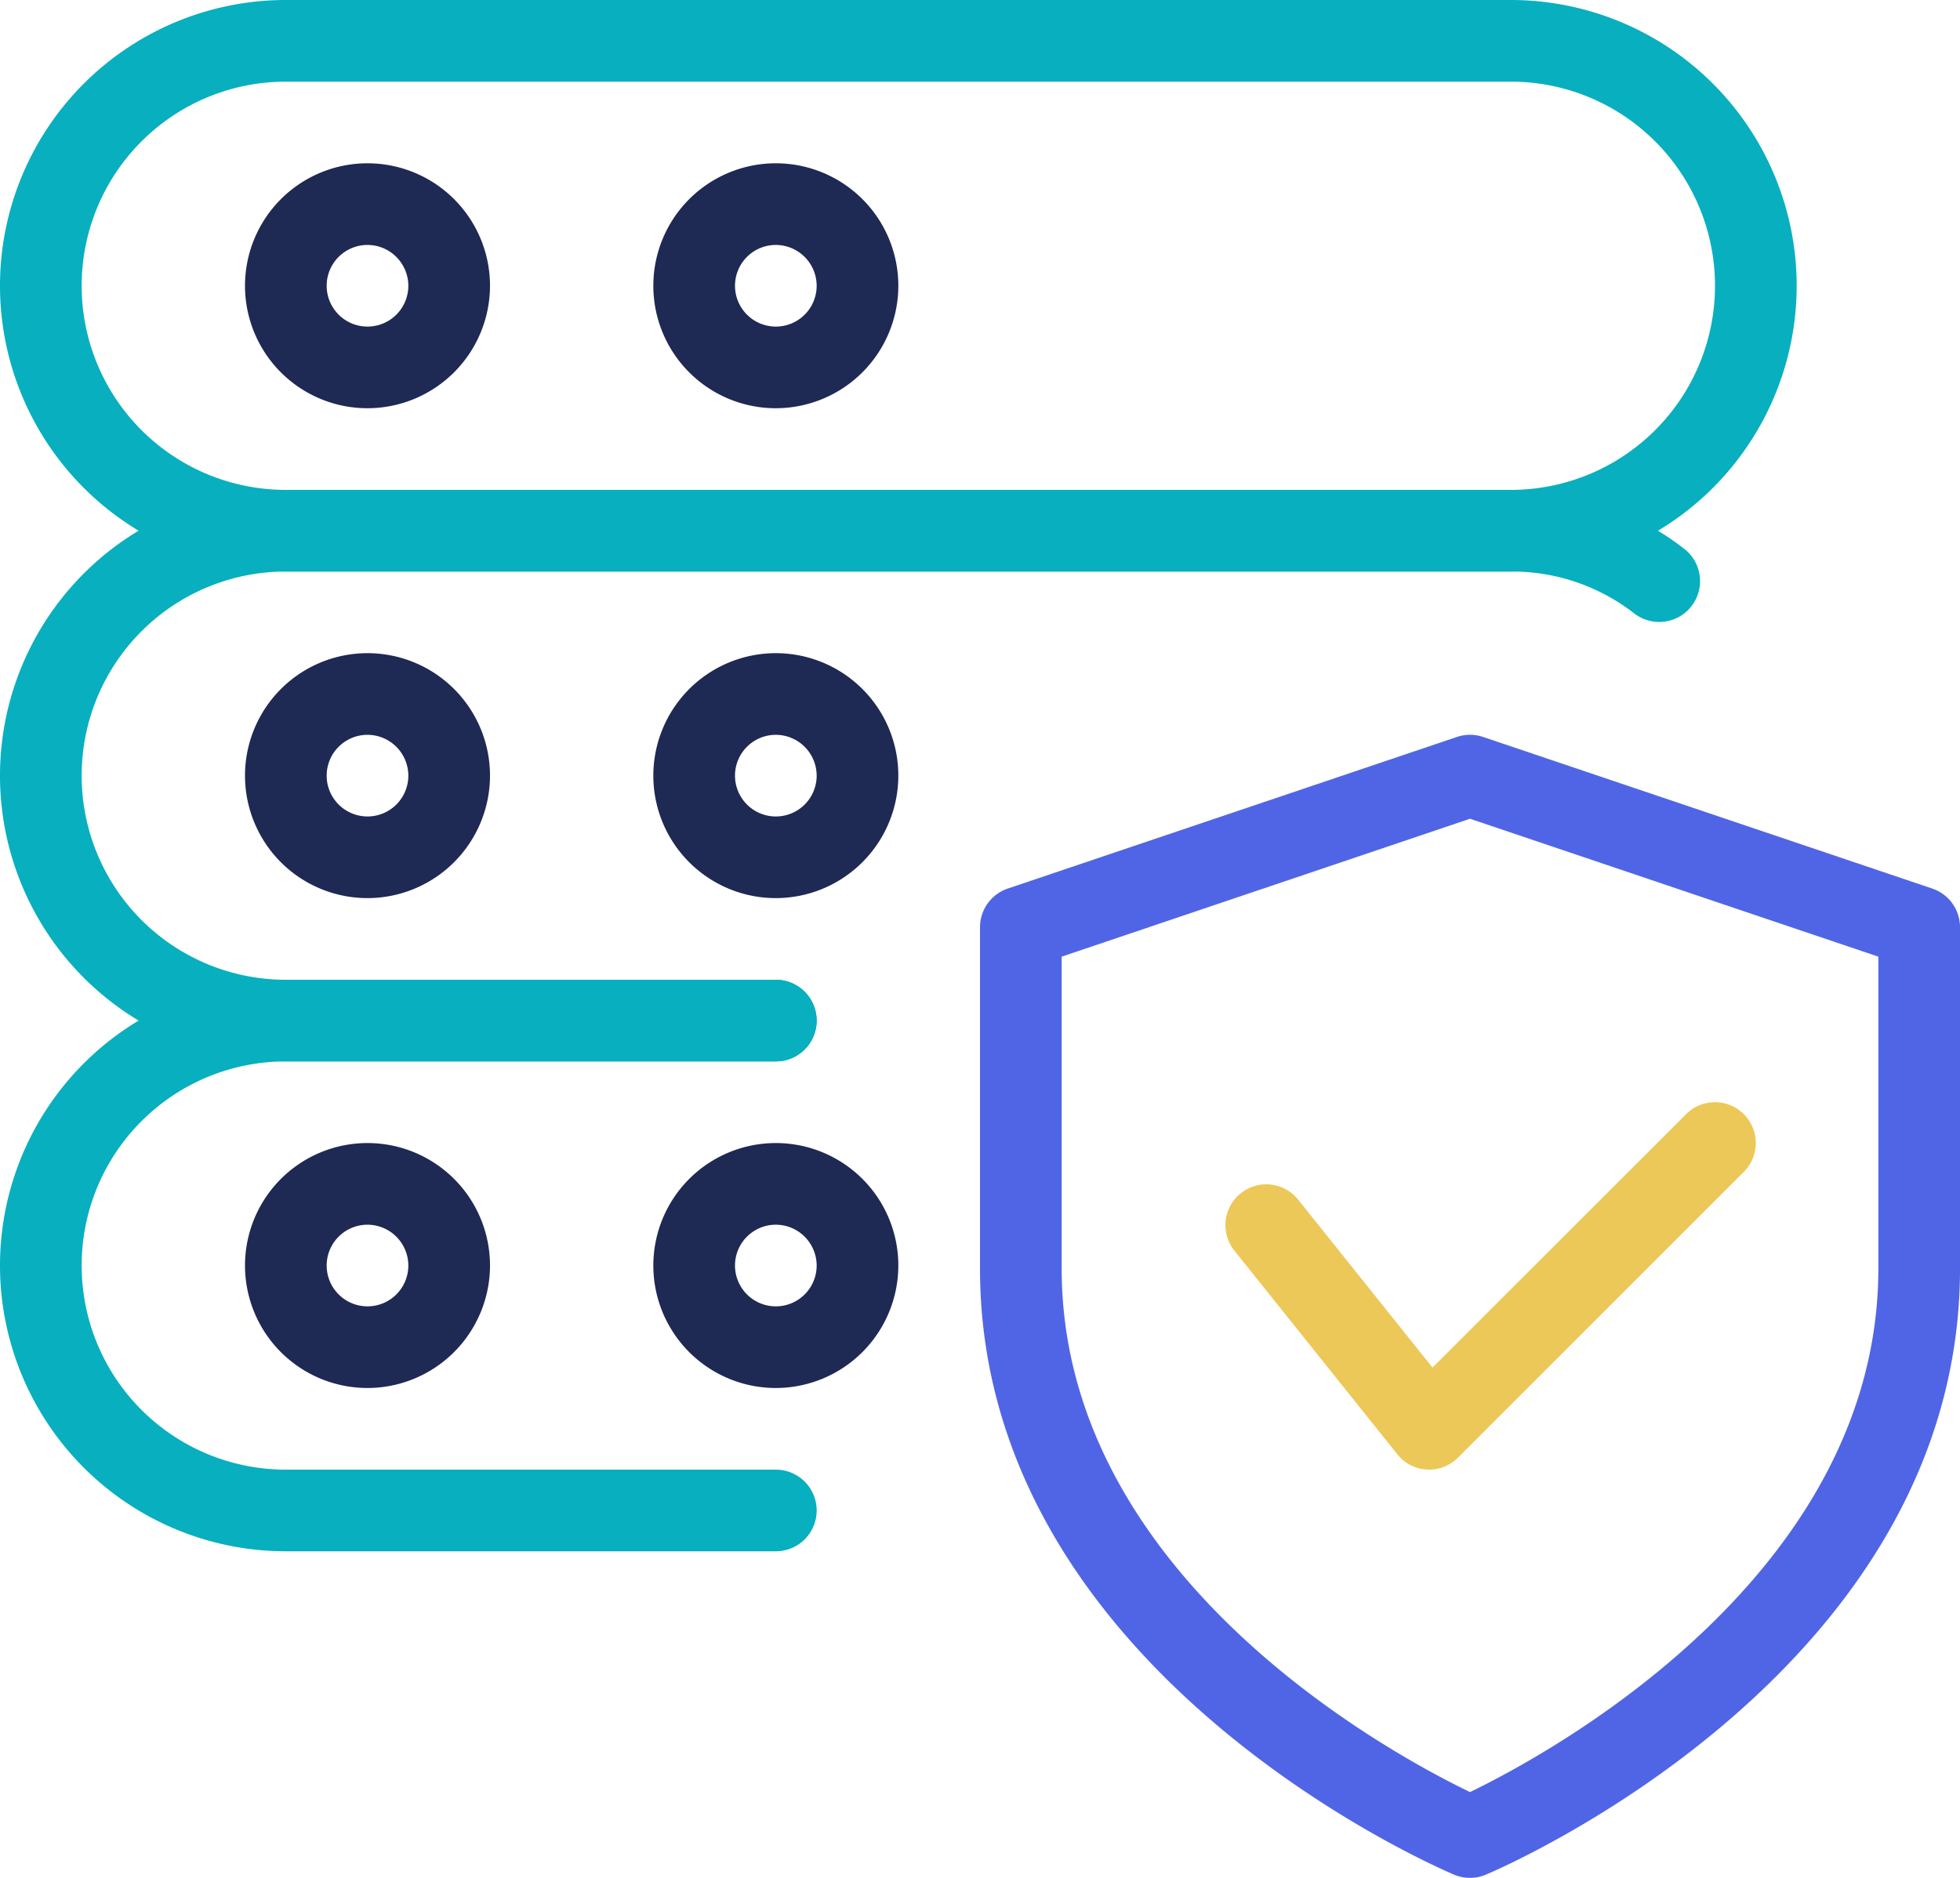 <svg xmlns="http://www.w3.org/2000/svg" width="328.093" height="314.423" viewBox="0 0 328.093 314.423">
  <g id="Group_4234" data-name="Group 4234" transform="translate(-793 -394)">
    <g id="secure_1_" data-name="secure (1)" transform="translate(793 393)">
      <path id="Path_36007" data-name="Path 36007" d="M94.023,201.391a6.858,6.858,0,0,1-2.652-.533C88.118,199.477,12,166.586,12,99.354V42.225a6.842,6.842,0,0,1,4.648-6.48L91.836,10.359a6.845,6.845,0,0,1,4.375,0L171.4,35.745a6.829,6.829,0,0,1,4.648,6.48V99.354c0,67.232-76.118,100.123-79.371,101.5a6.857,6.857,0,0,1-2.652.533ZM25.671,47.146V99.354c0,51.729,55.434,81.449,68.353,87.669,12.905-6.234,68.353-36.077,68.353-87.669V47.146L94.023,24.056Z" transform="translate(152.047 114.032)" fill="#5065e5"/>
      <path id="Path_36008" data-name="Path 36008" d="M49.17,76.021a3.212,3.212,0,0,1-.369-.014,6.784,6.784,0,0,1-4.962-2.556L16.5,39.274A6.837,6.837,0,0,1,27.174,30.73l22.556,28.2L92.178,16.5a6.834,6.834,0,0,1,9.665,9.665L54,74.011a6.808,6.808,0,0,1-4.826,2.01Z" transform="translate(190.064 171.049)" fill="#ecc858"/>
      <path id="Path_36009" data-name="Path 36009" d="M252.905,96.694H47.847A47.847,47.847,0,0,1,47.847,1H252.905a47.847,47.847,0,0,1,0,95.694ZM47.847,14.671a34.176,34.176,0,0,0,0,68.353H252.905a34.176,34.176,0,1,0,0-68.353Z" transform="translate(0 0)" fill="#08afbf"/>
      <path id="Path_36010" data-name="Path 36010" d="M23.506,44.012A20.506,20.506,0,1,1,44.012,23.506,20.531,20.531,0,0,1,23.506,44.012Zm0-27.341a6.835,6.835,0,1,0,6.835,6.835A6.855,6.855,0,0,0,23.506,16.671Z" transform="translate(38.012 25.341)" fill="#1e2954"/>
      <path id="Path_36011" data-name="Path 36011" d="M28.506,44.012A20.506,20.506,0,1,1,49.012,23.506,20.531,20.531,0,0,1,28.506,44.012Zm0-27.341a6.835,6.835,0,1,0,6.835,6.835A6.855,6.855,0,0,0,28.506,16.671Z" transform="translate(101.364 25.341)" fill="#1e2954"/>
      <path id="Path_36012" data-name="Path 36012" d="M129.87,102.694H47.847A47.847,47.847,0,0,1,47.847,7H252.905A46.875,46.875,0,0,1,282,16.925a6.838,6.838,0,0,1-8.407,10.786,33.288,33.288,0,0,0-20.684-7.04H47.847a34.176,34.176,0,0,0,0,68.353H129.87a6.835,6.835,0,0,1,0,13.671Z" transform="translate(0 76.023)" fill="#08afbf"/>
      <path id="Path_36013" data-name="Path 36013" d="M23.506,50.012A20.506,20.506,0,1,1,44.012,29.506,20.531,20.531,0,0,1,23.506,50.012Zm0-27.341a6.835,6.835,0,1,0,6.835,6.835A6.855,6.855,0,0,0,23.506,22.671Z" transform="translate(38.012 101.364)" fill="#1e2954"/>
      <path id="Path_36014" data-name="Path 36014" d="M28.506,50.012A20.506,20.506,0,1,1,49.012,29.506,20.531,20.531,0,0,1,28.506,50.012Zm0-27.341a6.835,6.835,0,1,0,6.835,6.835A6.855,6.855,0,0,0,28.506,22.671Z" transform="translate(101.364 101.364)" fill="#1e2954"/>
      <path id="Path_36015" data-name="Path 36015" d="M129.87,108.694H47.847a47.847,47.847,0,0,1,0-95.694H129.87a6.835,6.835,0,0,1,0,13.671H47.847a34.176,34.176,0,0,0,0,68.353H129.87a6.835,6.835,0,0,1,0,13.671Z" transform="translate(0 152.047)" fill="#08afbf"/>
      <path id="Path_36016" data-name="Path 36016" d="M23.506,56.012A20.506,20.506,0,1,1,44.012,35.506,20.531,20.531,0,0,1,23.506,56.012Zm0-27.341a6.835,6.835,0,1,0,6.835,6.835A6.855,6.855,0,0,0,23.506,28.671Z" transform="translate(38.012 177.388)" fill="#1e2954"/>
      <path id="Path_36017" data-name="Path 36017" d="M28.506,56.012A20.506,20.506,0,1,1,49.012,35.506,20.531,20.531,0,0,1,28.506,56.012Zm0-27.341a6.835,6.835,0,1,0,6.835,6.835A6.855,6.855,0,0,0,28.506,28.671Z" transform="translate(101.364 177.388)" fill="#1e2954"/>
    </g>
  </g>
</svg>
